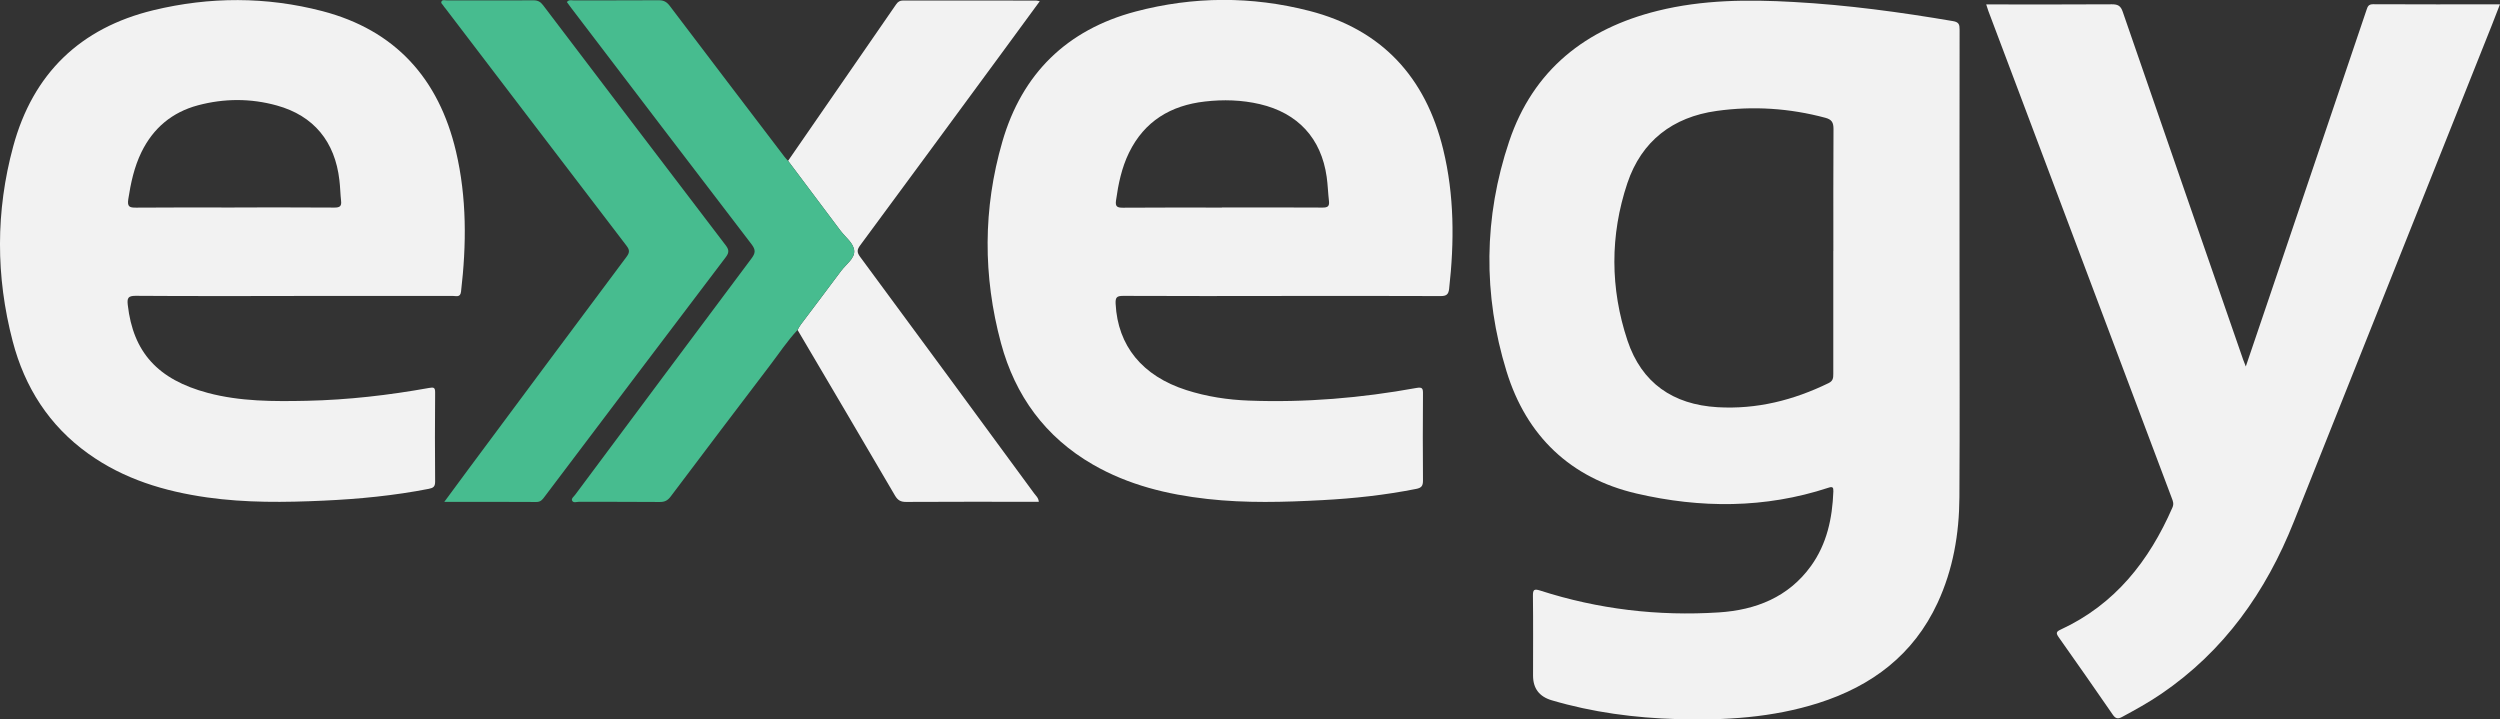 <?xml version="1.0" encoding="UTF-8"?> <svg xmlns="http://www.w3.org/2000/svg" width="1595" height="459" viewBox="0 0 1595 459" fill="none"><rect x="0" y="0" width="1595" height="459" fill="#333333" stroke="none"/><g clip-path="url(#clip0_0_772)"><path d="M1250.18 174.616C1250.18 222.156 1250.39 269.656 1250.1 317.196C1249.98 340.558 1246.09 363.305 1236.15 384.702C1220.77 417.801 1194.23 437.684 1160.19 448.526C1130.87 457.854 1100.64 459.695 1070.12 458.795C1042.88 458.018 1016.13 454.5 989.953 446.767C982.045 444.421 978.09 439.185 978.09 431.057C978.09 414.078 978.213 397.099 978.009 380.12C977.968 376.111 978.827 375.579 982.59 376.765C1019.69 388.712 1057.85 393.212 1096.63 390.717C1120.11 389.203 1141.01 381.061 1155.41 361.096C1165.59 346.94 1169.03 330.657 1169.68 313.555C1169.77 310.896 1169.27 310.241 1166.37 311.223C1126 324.479 1084.89 324.356 1044.07 314.864C1001.94 305.045 973.836 278.125 961.156 236.885C946.104 187.994 946.554 138.612 962.874 90.131C978.213 44.554 1011.67 18.247 1057.69 6.873C1086.24 -0.205 1115.28 -0.368 1144.36 1.268C1178.48 3.15 1212.31 7.732 1245.97 13.46C1249.81 14.115 1250.22 15.67 1250.22 18.861C1250.14 70.779 1250.18 122.738 1250.18 174.656V174.616ZM1169.68 160.132C1169.68 134.194 1169.6 108.214 1169.77 82.275C1169.77 78.184 1168.7 76.261 1164.61 75.157C1141.75 69.02 1118.47 67.506 1095.16 70.779C1067.26 74.666 1047.3 89.926 1038.26 116.847C1027.13 150.109 1027.26 184.025 1038.34 217.288C1047.38 244.29 1067.3 258.118 1095.73 259.796C1120.8 261.269 1144.24 255.336 1166.66 244.413C1169.52 243.022 1169.64 241.099 1169.64 238.521C1169.6 212.419 1169.64 186.276 1169.64 160.173L1169.68 160.132Z" fill="#F2F2F2"></path><path d="M817.666 188.853C784.002 188.853 750.297 188.935 716.634 188.771C712.543 188.771 711.562 189.671 711.766 193.804C713.116 220.642 728.782 239.871 756.883 248.872C769.89 253.045 783.266 255.091 796.846 255.582C832.718 256.932 868.346 253.945 903.646 247.522C907.49 246.827 907.9 247.849 907.859 251.204C907.736 269.656 907.695 288.108 907.859 306.559C907.859 309.914 907.041 311.223 903.523 311.919C883.766 315.846 863.846 318.015 843.762 319.078C819.302 320.388 794.801 321.083 770.34 318.342C744.653 315.478 719.906 309.423 697.327 296.413C666.854 278.861 647.67 252.432 638.63 218.924C627.095 176.129 627.136 133.048 639.489 90.417C652.047 47.009 680.638 18.983 724.487 7.364C761.341 -2.373 798.564 -2.537 835.418 6.955C881.68 18.861 909.536 49.3 920.743 95.245C927.901 124.62 927.901 154.364 924.547 184.23C924.138 187.871 922.829 188.894 919.107 188.894C885.28 188.73 851.452 188.812 817.584 188.812L817.666 188.853ZM779.584 132.353C800.977 132.353 822.411 132.312 843.803 132.435C846.953 132.435 848.262 131.698 847.894 128.384C847.28 123.229 847.157 117.992 846.421 112.837C842.944 88.208 828.055 72.129 803.799 66.442C792.224 63.742 780.443 63.415 768.745 64.765C747.025 67.22 730.173 77.243 720.315 97.413C715.611 107.028 713.484 117.379 712.012 127.934C711.48 131.739 712.707 132.516 716.347 132.516C737.413 132.353 758.519 132.435 779.584 132.435V132.353Z" fill="#F2F2F2"></path><path d="M187.584 188.853C153.92 188.853 120.216 188.976 86.552 188.73C81.643 188.73 81.03 190.203 81.521 194.581C84.957 224.774 100.705 242.162 132.569 250.672C153.348 256.195 174.577 256.155 195.847 255.704C222.025 255.132 247.958 252.145 273.686 247.522C276.672 246.99 277.654 247.113 277.613 250.468C277.45 269.41 277.45 288.353 277.613 307.295C277.613 310.487 276.468 311.305 273.564 311.878C251.394 316.214 229.02 318.383 206.482 319.406C181.653 320.551 156.824 320.838 132.16 317.36C104.836 313.473 78.985 305.7 56.242 289.376C31.291 271.497 15.748 247.031 8.099 217.737C-2.741 176.375 -2.782 134.685 8.426 93.404C20.983 47.09 51.047 17.838 97.923 6.505C133.796 -2.168 169.873 -2.209 205.582 7.078C252.253 19.229 279.986 50.2 290.907 96.554C297.861 126.134 297.656 156.041 294.138 186.071C293.688 189.876 291.152 188.812 289.107 188.812C255.28 188.853 221.411 188.812 187.584 188.812V188.853ZM149.666 132.353C170.895 132.353 192.124 132.271 213.353 132.434C216.789 132.434 218.016 131.575 217.607 128.139C217.117 123.761 217.076 119.342 216.544 115.006C213.722 90.294 200.142 73.806 176.622 67.301C159.974 62.678 143.04 62.719 126.31 67.179C109.785 71.597 97.76 81.703 90.233 97.086C85.611 106.578 83.443 116.683 81.848 127.034C81.112 131.903 82.584 132.516 86.879 132.475C107.781 132.271 128.683 132.394 149.585 132.394L149.666 132.353Z" fill="#F2F2F2"></path><path d="M1267.28 2.823C1269.2 2.823 1270.8 2.823 1272.35 2.823C1297.34 2.823 1322.38 2.905 1347.37 2.741C1351.21 2.741 1352.97 3.682 1354.28 7.446C1379.81 81.498 1405.49 155.468 1431.14 229.48C1431.55 230.666 1432.04 231.812 1432.82 233.816C1438.01 218.556 1442.92 204.073 1447.83 189.59C1468.48 128.507 1489.18 67.424 1509.84 6.341C1510.53 4.296 1511.02 2.7 1513.97 2.7C1540.76 2.823 1567.59 2.782 1594.96 2.782C1593.12 7.446 1591.48 11.824 1589.76 16.16C1547.67 121.756 1505.54 227.311 1463.45 332.907C1445.66 377.584 1418.99 415.428 1378.7 442.799C1370.72 448.24 1362.3 452.863 1353.83 457.445C1351.05 458.959 1349.58 458.345 1347.9 455.891C1336.49 439.362 1325.04 422.915 1313.42 406.509C1311.62 403.931 1311.82 402.99 1314.69 401.681C1349.33 385.684 1371.13 357.905 1386.02 323.783C1387.05 321.451 1386.35 319.733 1385.61 317.81C1353.01 231.239 1320.45 144.708 1287.85 58.137C1281.43 41.076 1274.97 24.016 1268.55 6.955C1268.1 5.769 1267.77 4.541 1267.2 2.823H1267.28Z" fill="#F2F2F2"></path><path d="M502.788 102.609C525.776 69.347 548.805 36.044 571.752 2.741C572.897 1.105 574.124 0.327 576.169 0.327C604.434 0.368 632.698 0.327 661.004 0.368C661.576 0.368 662.149 0.573 663.376 0.777C655.154 11.988 647.301 22.748 639.407 33.467C609.261 74.461 579.114 115.497 548.846 156.45C546.841 159.151 546.514 160.828 548.723 163.815C585.864 214.056 622.841 264.46 659.817 314.824C660.922 316.337 662.558 317.606 662.763 320.142H658.386C631.594 320.142 604.802 320.06 577.969 320.224C574.574 320.224 572.774 319.119 571.056 316.256C550.4 280.948 529.621 245.722 508.842 210.496C509.496 209.391 510.028 208.205 510.805 207.182C519.395 195.727 528.108 184.353 536.615 172.856C539.683 168.724 545.246 165.001 545.001 160.173C544.796 155.182 539.356 151.377 536.166 147.081C525.081 132.23 513.914 117.42 502.788 102.609Z" fill="#F2F2F2"></path><path d="M283.463 320.183C288.944 312.737 293.729 306.232 298.556 299.727C332.261 254.395 365.925 209.023 399.752 163.815C401.838 161.033 401.715 159.396 399.711 156.778C361.139 106.332 322.648 55.805 284.117 5.278C283.708 4.746 283.217 4.296 282.931 3.723C282.44 2.782 280.967 2.046 281.745 0.818C282.44 -0.286 283.872 0.245 284.935 0.245C292.952 0.245 300.969 0.245 308.987 0.245C319.458 0.245 329.929 0.327 340.36 0.205C343.1 0.205 344.818 1.105 346.454 3.273C385.231 54.414 424.09 105.473 462.989 156.491C465.034 159.191 465.362 160.992 463.112 163.978C424.499 214.833 386.049 265.81 347.559 316.746C346.209 318.547 345.064 320.306 342.2 320.265C323.057 320.142 303.955 320.183 283.422 320.183H283.463Z" fill="#47BC8F"></path><path d="M502.789 102.609C513.915 117.419 525.081 132.23 536.166 147.081C539.357 151.377 544.797 155.182 545.001 160.173C545.206 165.001 539.684 168.724 536.616 172.856C528.067 184.353 519.396 195.726 510.806 207.182C510.029 208.205 509.497 209.391 508.843 210.496C502.257 217.533 496.98 225.593 491.131 233.243C469.943 261.023 448.878 288.926 427.853 316.828C426.012 319.283 424.09 320.306 420.94 320.265C403.761 320.101 386.622 320.224 369.443 320.142C367.929 320.142 365.802 321.083 364.984 319.365C364.371 318.055 366.089 316.828 366.947 315.683C404.415 265.401 441.842 215.119 479.433 164.919C481.969 161.523 482.255 159.478 479.515 155.877C441.065 105.718 402.82 55.437 364.493 5.155C363.512 3.887 362.612 2.577 361.671 1.309C363.021 -0.368 364.616 0.286 365.966 0.245C384.127 0.204 402.247 0.286 420.409 0.164C423.558 0.164 425.399 1.268 427.28 3.723C451.618 35.88 476.079 67.956 500.498 100.032C501.194 100.932 501.971 101.75 502.748 102.609H502.789Z" fill="#47BC8F"></path></g><defs><clipPath id="clip0_0_772"><rect width="1595" height="459" fill="white"></rect></clipPath></defs></svg> 